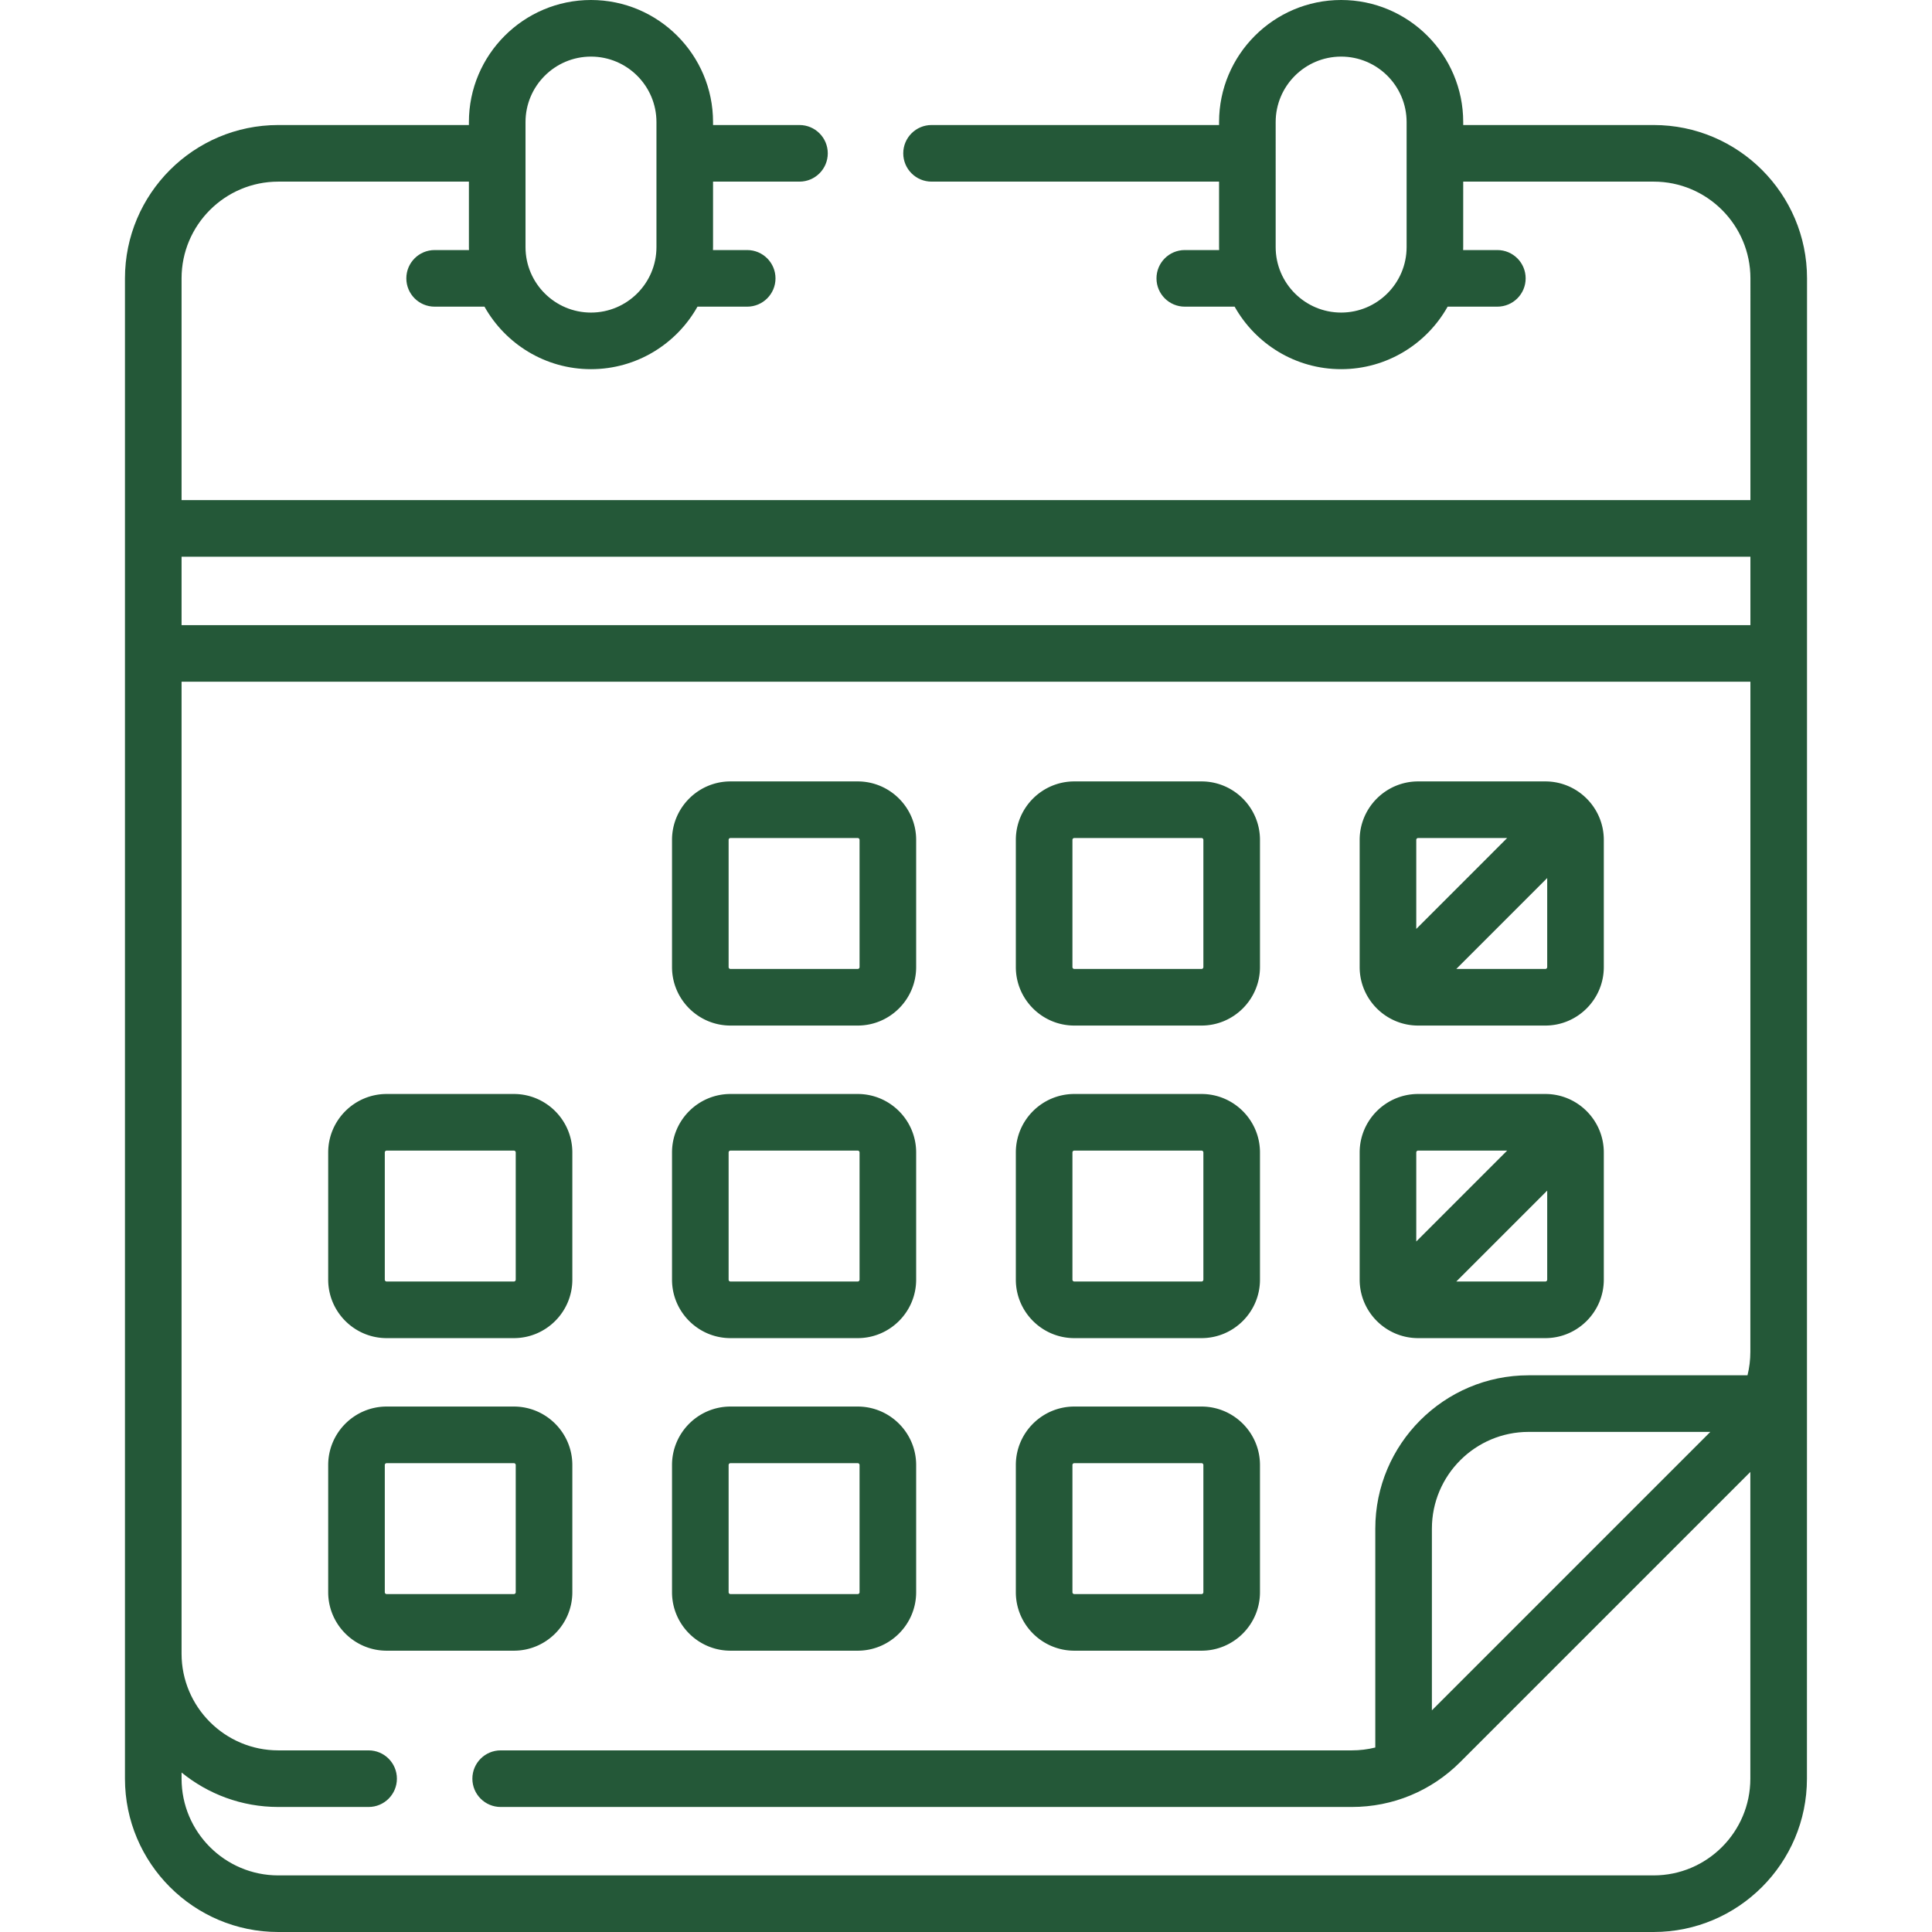 <svg xmlns="http://www.w3.org/2000/svg" version="1.1" xmlns:xlink="http://www.w3.org/1999/xlink" width="512" height="512" x="0" y="0" viewBox="0 0 512 512" style="enable-background:new 0 0 512 512" xml:space="preserve" class=""><g><path d="M375.825 271.783h33.7c8.547 0 15.5-6.953 15.5-15.5v-33.7c0-8.547-6.953-15.5-15.5-15.5h-33.7c-8.547 0-15.5 6.953-15.5 15.5v33.7c0 8.547 6.953 15.5 15.5 15.5zm33.7-15h-23.593l24.093-24.094v23.594a.5.5 0 0 1-.5.5zm-33.7-34.7h23.592l-24.092 24.093v-23.593c0-.275.225-.5.5-.5zM375.825 354.617h33.7c8.547 0 15.5-6.953 15.5-15.5v-33.7c0-8.547-6.953-15.5-15.5-15.5h-33.7c-8.547 0-15.5 6.953-15.5 15.5v33.7c0 8.547 6.953 15.5 15.5 15.5zm33.7-15h-23.594l24.094-24.094v23.594a.5.5 0 0 1-.5.5zm-33.7-34.7h23.593l-24.093 24.093v-23.593a.5.5 0 0 1 .5-.5zM284.708 271.783h33.7c8.547 0 15.5-6.953 15.5-15.5v-33.7c0-8.547-6.953-15.5-15.5-15.5h-33.7c-8.547 0-15.5 6.953-15.5 15.5v33.7c0 8.547 6.953 15.5 15.5 15.5zm-.5-49.2a.5.5 0 0 1 .5-.5h33.7a.5.5 0 0 1 .5.5v33.7a.5.5 0 0 1-.5.5h-33.7a.5.5 0 0 1-.5-.5zM284.708 354.617h33.7c8.547 0 15.5-6.953 15.5-15.5v-33.7c0-8.547-6.953-15.5-15.5-15.5h-33.7c-8.547 0-15.5 6.953-15.5 15.5v33.7c0 8.547 6.953 15.5 15.5 15.5zm-.5-49.2a.5.5 0 0 1 .5-.5h33.7a.5.5 0 0 1 .5.5v33.7a.5.5 0 0 1-.5.5h-33.7a.5.5 0 0 1-.5-.5zM193.592 271.783h33.699c8.547 0 15.5-6.953 15.5-15.5v-33.7c0-8.547-6.953-15.5-15.5-15.5h-33.699c-8.547 0-15.5 6.953-15.5 15.5v33.7c0 8.547 6.953 15.5 15.5 15.5zm-.5-49.2a.5.5 0 0 1 .5-.5h33.699a.5.5 0 0 1 .5.5v33.7a.5.5 0 0 1-.5.5h-33.699a.5.5 0 0 1-.5-.5zM193.592 354.617h33.699c8.547 0 15.5-6.953 15.5-15.5v-33.7c0-8.547-6.953-15.5-15.5-15.5h-33.699c-8.547 0-15.5 6.953-15.5 15.5v33.7c0 8.547 6.953 15.5 15.5 15.5zm-.5-49.2a.5.5 0 0 1 .5-.5h33.699a.5.5 0 0 1 .5.5v33.7a.5.5 0 0 1-.5.5h-33.699a.5.5 0 0 1-.5-.5zM102.475 354.617h33.7c8.547 0 15.5-6.953 15.5-15.5v-33.7c0-8.547-6.953-15.5-15.5-15.5h-33.7c-8.547 0-15.5 6.953-15.5 15.5v33.7c0 8.547 6.953 15.5 15.5 15.5zm-.5-49.2a.5.5 0 0 1 .5-.5h33.7a.5.5 0 0 1 .5.5v33.7a.5.5 0 0 1-.5.5h-33.7a.5.5 0 0 1-.5-.5zM284.708 437.45h33.7c8.547 0 15.5-6.953 15.5-15.5v-33.7c0-8.547-6.953-15.5-15.5-15.5h-33.7c-8.547 0-15.5 6.953-15.5 15.5v33.7c0 8.547 6.953 15.5 15.5 15.5zm-.5-49.2a.5.5 0 0 1 .5-.5h33.7a.5.5 0 0 1 .5.5v33.7a.5.5 0 0 1-.5.5h-33.7a.5.5 0 0 1-.5-.5zM193.592 437.45h33.699c8.547 0 15.5-6.953 15.5-15.5v-33.7c0-8.547-6.953-15.5-15.5-15.5h-33.699c-8.547 0-15.5 6.953-15.5 15.5v33.7c0 8.547 6.953 15.5 15.5 15.5zm-.5-49.2a.5.5 0 0 1 .5-.5h33.699a.5.5 0 0 1 .5.5v33.7a.5.5 0 0 1-.5.5h-33.699a.5.5 0 0 1-.5-.5zM102.475 437.45h33.7c8.547 0 15.5-6.953 15.5-15.5v-33.7c0-8.547-6.953-15.5-15.5-15.5h-33.7c-8.547 0-15.5 6.953-15.5 15.5v33.7c0 8.547 6.953 15.5 15.5 15.5zm-.5-49.2a.5.5 0 0 1 .5-.5h33.7a.5.5 0 0 1 .5.5v33.7a.5.5 0 0 1-.5.5h-33.7a.5.5 0 0 1-.5-.5z" fill="#245838" opacity="1" data-original="#000000" class=""></path><path d="M438.25 33.133h-50.483v-.783c0-17.838-14.512-32.35-32.35-32.35s-32.351 14.512-32.351 32.35v.783h-76.194c-4.142 0-7.5 3.357-7.5 7.5s3.358 7.5 7.5 7.5h76.194v17.351c0 .263.014.522.02.783h-9.103c-4.143 0-7.5 3.357-7.5 7.5s3.357 7.5 7.5 7.5h13.21c5.545 9.875 16.115 16.566 28.224 16.566s22.679-6.691 28.223-16.566h13.176c4.143 0 7.5-3.357 7.5-7.5s-3.357-7.5-7.5-7.5h-9.07c.006-.261.02-.521.02-.783V48.133h50.483c14.134 0 25.633 11.499 25.633 25.633l-.004 58.768H48.117V73.766c0-14.134 11.499-25.633 25.632-25.633h50.517v17.351c0 .263.014.522.02.783h-9.103c-4.142 0-7.5 3.357-7.5 7.5s3.358 7.5 7.5 7.5h13.21c5.545 9.875 16.115 16.566 28.223 16.566s22.679-6.691 28.223-16.566h13.176c4.142 0 7.5-3.357 7.5-7.5s-3.358-7.5-7.5-7.5h-9.07c.006-.261.02-.521.02-.783V48.133h22.905c4.142 0 7.5-3.357 7.5-7.5s-3.358-7.5-7.5-7.5h-22.905v-.783c0-17.838-14.512-32.35-32.35-32.35s-32.35 14.512-32.35 32.35v.783H73.749c-22.405 0-40.632 18.228-40.632 40.633v397.602c0 22.405 18.228 40.633 40.632 40.633h364.476c22.405 0 40.633-18.228 40.633-40.633l.024-397.602c.001-22.406-18.227-40.633-40.632-40.633zm-65.483 32.35c0 9.566-7.783 17.35-17.35 17.35s-17.351-7.783-17.351-17.35V32.35c0-9.566 7.783-17.35 17.351-17.35 9.566 0 17.35 7.783 17.35 17.35zm-233.5-33.133c0-9.566 7.783-17.35 17.35-17.35s17.35 7.783 17.35 17.35v33.134c0 9.566-7.783 17.35-17.35 17.35s-17.35-7.783-17.35-17.35zm324.597 325.893c0 2.126-.259 4.212-.758 6.224H405.1c-22.405 0-40.633 18.228-40.633 40.633v58.009c-2.012.5-4.098.758-6.225.758H132.683c-4.142 0-7.5 3.357-7.5 7.5s3.358 7.5 7.5 7.5h225.559c10.854 0 21.057-4.227 28.732-11.901l76.884-76.886v81.288c0 14.134-11.499 25.633-25.633 25.633H73.749c-14.134 0-25.632-11.499-25.632-25.633v-1.635c6.998 5.705 15.921 9.134 25.632 9.134h23.934c4.142 0 7.5-3.357 7.5-7.5s-3.358-7.5-7.5-7.5H73.749c-14.134 0-25.632-11.499-25.632-25.633V180.667h415.759zm-10.607 21.224-73.79 73.791V405.1c0-14.134 11.499-25.633 25.633-25.633zm10.62-213.8H48.117v-18.134h415.761z" fill="#245838" opacity="1" data-original="#000000" class=""></path></g></svg>
